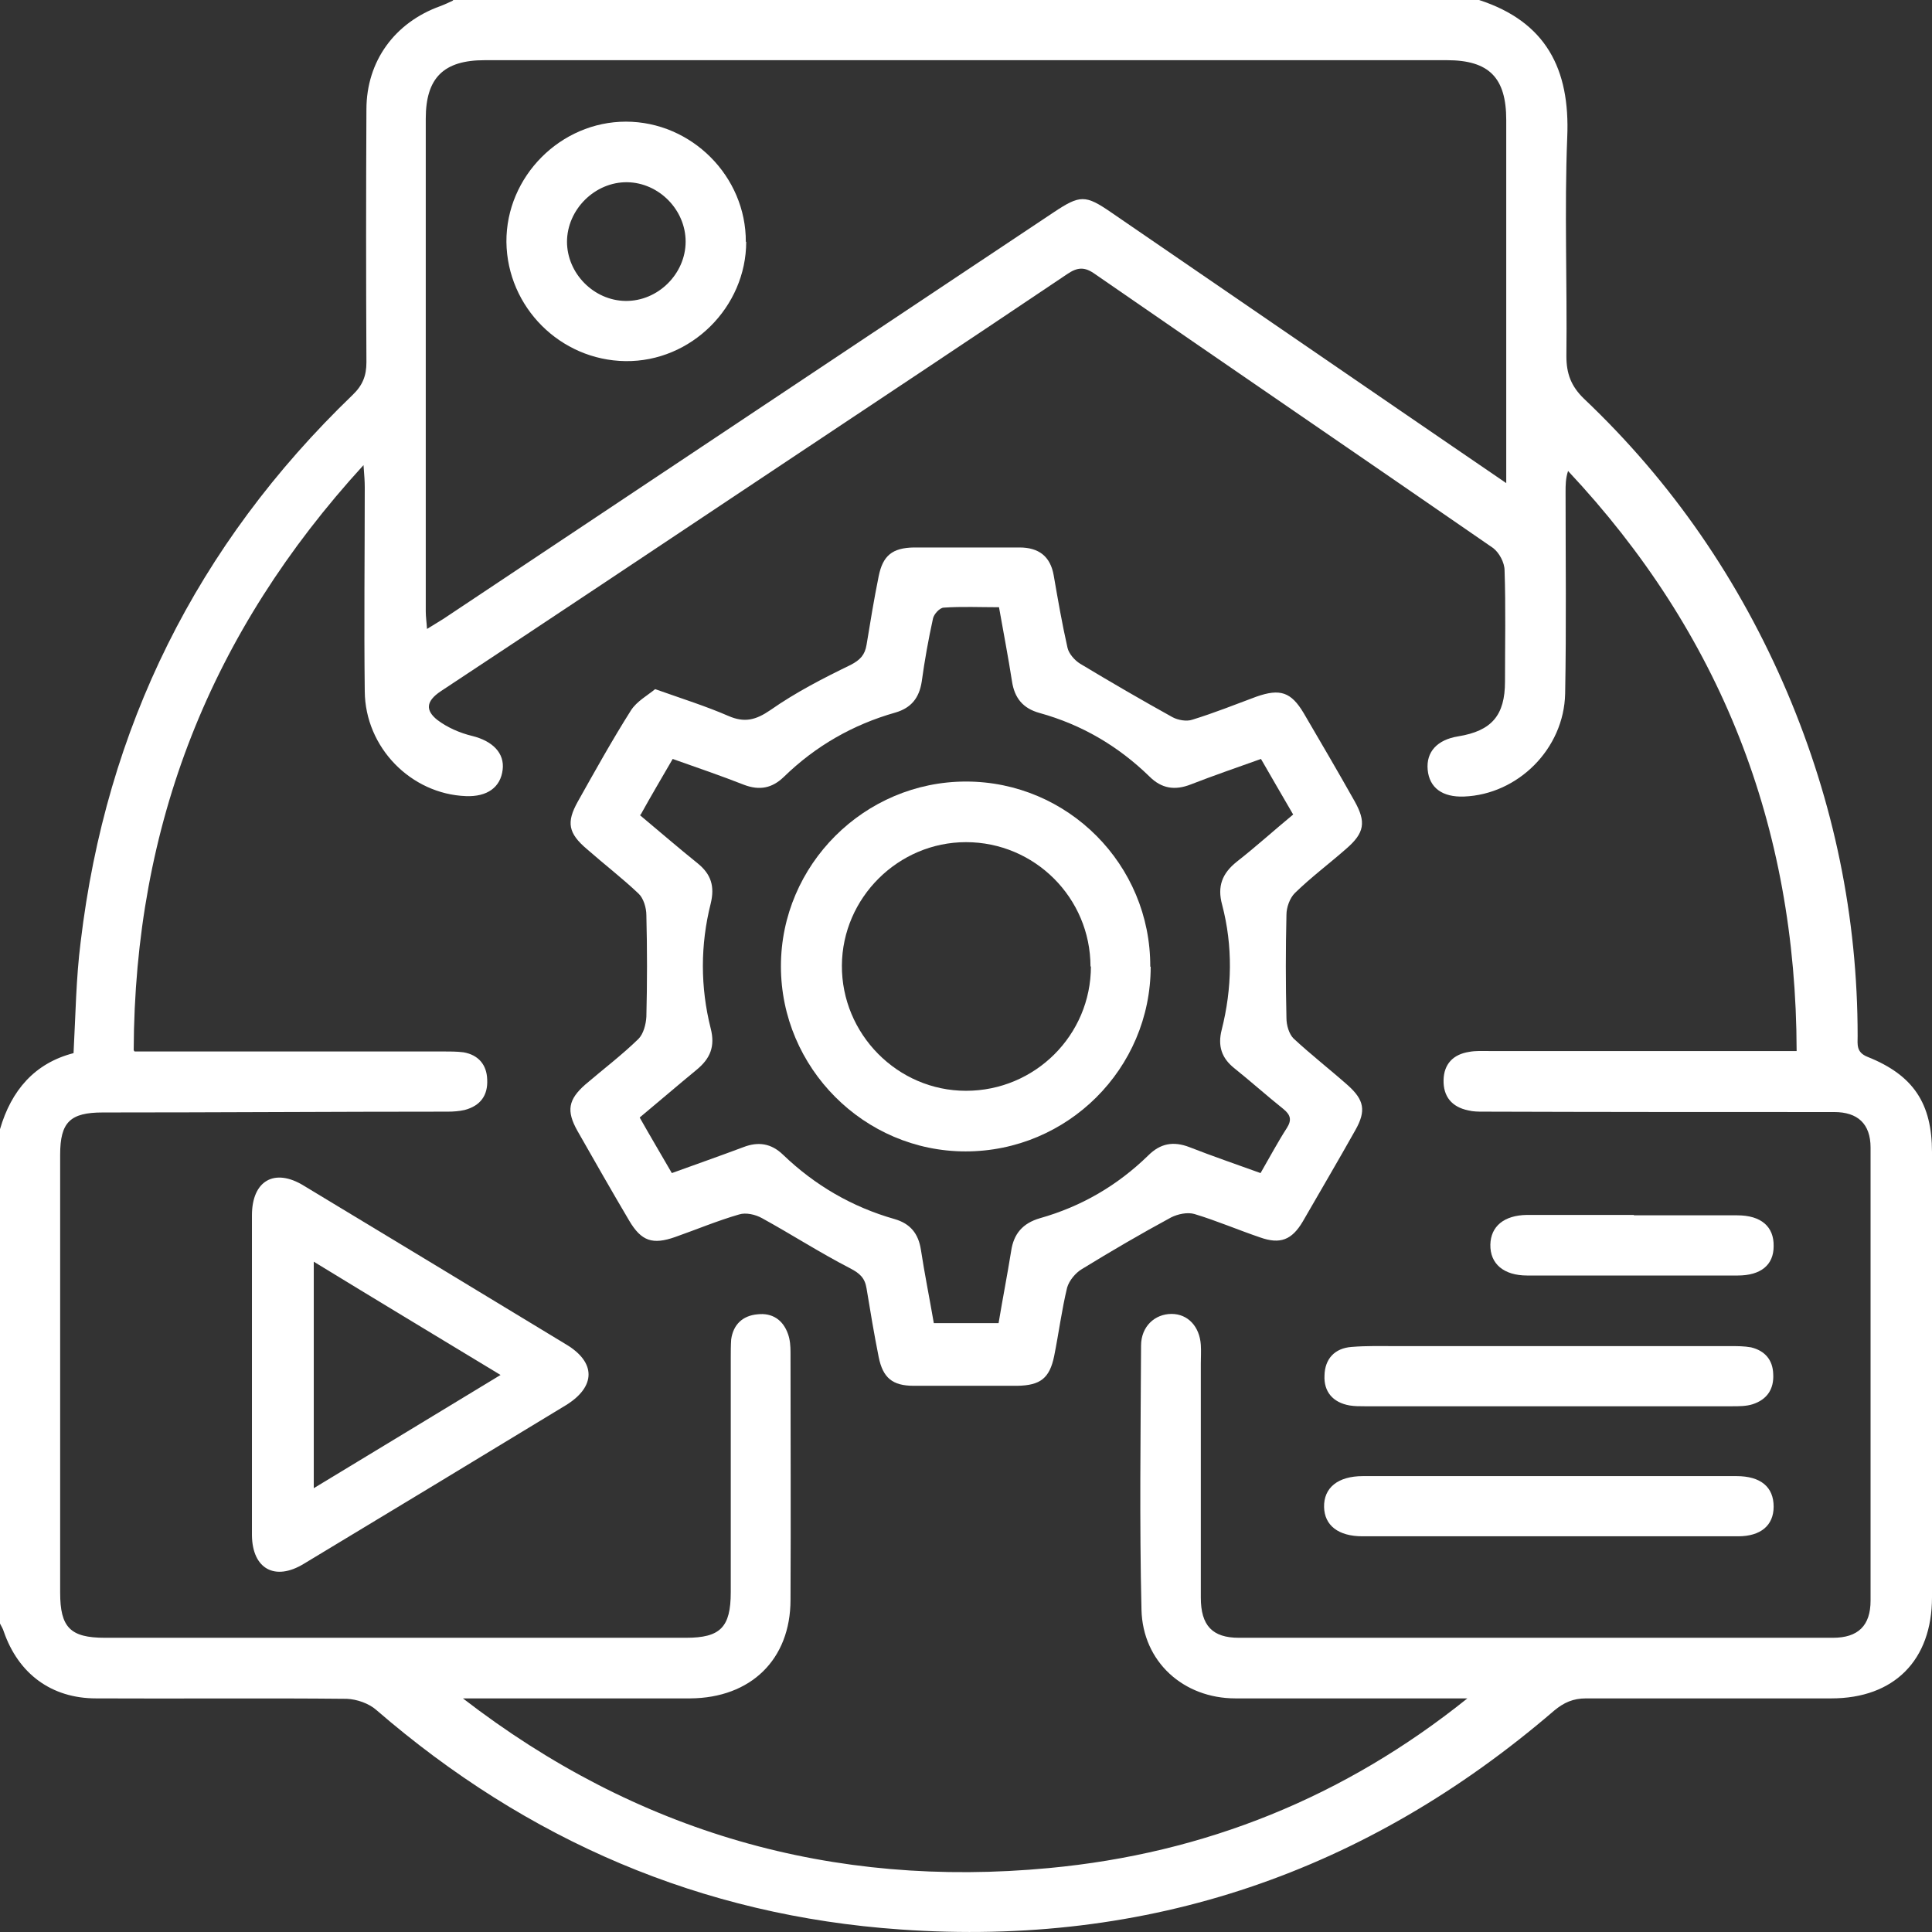 <svg width="59" height="59" viewBox="0 0 59 59" fill="none" xmlns="http://www.w3.org/2000/svg">
<rect x="0" y="0" width="59" height="59" fill="#333333" stroke="none"/>
<path d="M13.819 0C24.269 0 34.719 0 45.169 0C47.21 0.664 47.95 2.106 47.861 4.186C47.772 6.407 47.861 8.64 47.835 10.873C47.835 11.409 47.976 11.792 48.371 12.175C51.064 14.728 53.131 17.74 54.585 21.16C56.002 24.504 56.729 28 56.729 31.638C56.729 31.893 56.678 32.135 57.035 32.276C58.439 32.837 59 33.705 59 35.186C59 39.716 59 44.247 59 48.777C59 50.705 57.839 51.866 55.925 51.866C53.424 51.866 50.936 51.866 48.435 51.866C48.04 51.866 47.759 51.993 47.465 52.236C41.724 57.175 35.063 59.459 27.497 58.923C21.423 58.502 16.102 56.205 11.496 52.223C11.267 52.019 10.897 51.891 10.59 51.879C8.038 51.853 5.487 51.879 2.935 51.866C1.569 51.866 0.561 51.113 0.115 49.824C0.089 49.735 0.038 49.658 0 49.581C0 44.553 0 39.512 0 34.484C0.345 33.297 1.059 32.467 2.246 32.161C2.309 30.987 2.322 29.877 2.463 28.766C3.241 22.219 6.01 16.642 10.769 12.06C11.075 11.767 11.19 11.473 11.19 11.065C11.177 8.487 11.177 5.922 11.19 3.344C11.19 1.863 12.058 0.689 13.436 0.191C13.576 0.14 13.704 0.077 13.844 0.013L13.819 0ZM4.109 32.11C4.428 32.11 4.657 32.11 4.887 32.11C7.771 32.11 10.654 32.11 13.525 32.11C13.742 32.11 13.946 32.11 14.15 32.135C14.61 32.212 14.865 32.518 14.878 32.965C14.903 33.45 14.673 33.769 14.189 33.897C14.023 33.935 13.844 33.948 13.678 33.948C10.169 33.948 6.648 33.973 3.139 33.973C2.144 33.973 1.837 34.267 1.837 35.262C1.837 39.716 1.837 44.17 1.837 48.637C1.837 49.696 2.144 50.015 3.203 50.015C9.123 50.015 15.031 50.015 20.951 50.015C21.997 50.015 22.316 49.696 22.316 48.624C22.316 46.238 22.316 43.864 22.316 41.477C22.316 41.286 22.316 41.094 22.329 40.903C22.393 40.444 22.686 40.176 23.133 40.137C23.58 40.086 23.911 40.303 24.064 40.737C24.128 40.916 24.141 41.107 24.141 41.299C24.141 43.813 24.154 46.327 24.141 48.854C24.141 50.679 22.929 51.853 21.079 51.866C18.948 51.866 16.817 51.866 14.686 51.866H14.137C19.445 55.963 25.417 57.673 32.039 57.047C36.798 56.601 41.06 54.878 44.811 51.866C44.607 51.866 44.39 51.866 44.186 51.866C42.03 51.866 39.886 51.866 37.73 51.866C36.135 51.866 34.897 50.743 34.859 49.16C34.795 46.467 34.834 43.787 34.846 41.094C34.846 40.508 35.267 40.125 35.778 40.125C36.275 40.125 36.633 40.508 36.671 41.069C36.684 41.26 36.671 41.452 36.671 41.643C36.671 44.03 36.671 46.404 36.671 48.79C36.671 49.645 37.028 50.015 37.832 50.015C43.88 50.015 49.928 50.015 55.976 50.015C56.742 50.015 57.124 49.645 57.124 48.88C57.124 44.272 57.124 39.652 57.124 35.045C57.124 34.318 56.729 33.96 56.014 33.96C52.442 33.96 48.869 33.96 45.296 33.948C45.143 33.948 44.99 33.948 44.837 33.909C44.339 33.807 44.071 33.488 44.084 32.978C44.097 32.493 44.378 32.199 44.862 32.123C45.067 32.084 45.283 32.097 45.5 32.097C48.384 32.097 51.268 32.097 54.139 32.097C54.355 32.097 54.585 32.097 54.866 32.097C54.853 25.206 52.531 19.335 47.886 14.383C47.81 14.613 47.81 14.817 47.81 15.021C47.81 17.076 47.835 19.131 47.797 21.185C47.759 22.87 46.355 24.261 44.709 24.325C44.046 24.35 43.65 24.057 43.599 23.508C43.548 22.959 43.893 22.589 44.531 22.487C45.551 22.321 45.96 21.849 45.96 20.815C45.96 19.679 45.985 18.544 45.947 17.421C45.947 17.178 45.781 16.872 45.59 16.731C41.545 13.936 37.487 11.167 33.443 8.372C33.124 8.142 32.907 8.155 32.588 8.372C29.589 10.389 26.591 12.379 23.58 14.383C20.211 16.629 16.843 18.875 13.461 21.109C13.002 21.415 12.989 21.696 13.359 21.989C13.665 22.219 14.048 22.385 14.418 22.474C15.043 22.628 15.414 22.998 15.35 23.508C15.286 24.044 14.878 24.338 14.227 24.312C12.555 24.248 11.152 22.832 11.139 21.109C11.114 19.029 11.139 16.961 11.139 14.881C11.139 14.702 11.126 14.524 11.101 14.204C6.431 19.309 4.109 25.18 4.083 32.072L4.109 32.11ZM45.998 14.753V14.09C45.998 10.618 45.998 7.134 45.998 3.663C45.998 2.374 45.475 1.838 44.186 1.838C34.387 1.838 24.6 1.838 14.801 1.838C13.551 1.838 13.002 2.374 13.002 3.624C13.002 8.64 13.002 13.656 13.002 18.671C13.002 18.837 13.027 18.99 13.04 19.207C13.244 19.08 13.398 18.99 13.538 18.901C19.752 14.766 25.966 10.618 32.179 6.483C32.983 5.947 33.149 5.947 33.928 6.483C36.888 8.512 39.848 10.542 42.808 12.571C43.829 13.273 44.862 13.975 45.998 14.753V14.753Z" fill="#ffffff"/>
<path d="M20.007 21.045C20.836 21.339 21.564 21.568 22.24 21.862C22.737 22.079 23.082 21.99 23.529 21.683C24.294 21.147 25.136 20.713 25.978 20.305C26.272 20.152 26.412 19.999 26.463 19.692C26.578 18.99 26.693 18.288 26.833 17.599C26.961 16.961 27.254 16.732 27.905 16.719C28.977 16.719 30.061 16.719 31.133 16.719C31.72 16.719 32.077 16.987 32.179 17.574C32.307 18.314 32.435 19.054 32.6 19.782C32.639 19.96 32.818 20.165 32.983 20.267C33.915 20.828 34.859 21.377 35.803 21.9C35.969 21.99 36.237 22.041 36.416 21.977C37.079 21.773 37.717 21.517 38.368 21.275C39.095 21.02 39.427 21.134 39.81 21.773C40.333 22.666 40.856 23.559 41.366 24.465C41.724 25.104 41.673 25.435 41.111 25.92C40.588 26.38 40.039 26.788 39.542 27.273C39.389 27.426 39.286 27.707 39.286 27.937C39.261 28.983 39.261 30.043 39.286 31.089C39.286 31.306 39.363 31.574 39.503 31.714C40.039 32.212 40.614 32.659 41.162 33.144C41.66 33.59 41.724 33.922 41.392 34.509C40.869 35.441 40.32 36.373 39.784 37.304C39.452 37.866 39.095 38.006 38.483 37.789C37.806 37.559 37.156 37.279 36.479 37.075C36.263 37.011 35.969 37.075 35.765 37.177C34.846 37.674 33.928 38.21 33.034 38.759C32.843 38.874 32.652 39.104 32.588 39.321C32.422 40.01 32.333 40.712 32.192 41.414C32.052 42.09 31.771 42.307 31.069 42.32C30.01 42.32 28.951 42.32 27.905 42.32C27.254 42.32 26.961 42.077 26.833 41.439C26.693 40.737 26.578 40.048 26.463 39.346C26.412 39.027 26.259 38.887 25.966 38.734C25.047 38.261 24.179 37.7 23.273 37.202C23.069 37.087 22.776 37.023 22.572 37.087C21.908 37.279 21.27 37.547 20.619 37.776C19.93 38.019 19.586 37.904 19.216 37.279C18.68 36.373 18.157 35.454 17.634 34.535C17.289 33.922 17.353 33.578 17.876 33.118C18.412 32.659 18.986 32.225 19.497 31.727C19.65 31.574 19.726 31.28 19.739 31.051C19.765 30.017 19.765 28.983 19.739 27.95C19.739 27.72 19.65 27.426 19.497 27.286C18.999 26.814 18.45 26.393 17.927 25.933C17.353 25.448 17.289 25.116 17.646 24.478C18.169 23.547 18.693 22.602 19.267 21.696C19.445 21.415 19.777 21.237 20.007 21.045V21.045ZM19.535 24.887C20.16 25.41 20.721 25.895 21.308 26.367C21.717 26.699 21.831 27.069 21.704 27.592C21.385 28.856 21.385 30.145 21.704 31.408C21.844 31.957 21.691 32.327 21.27 32.672C20.696 33.144 20.134 33.629 19.535 34.127C19.866 34.714 20.186 35.25 20.517 35.824C21.257 35.556 21.985 35.301 22.699 35.033C23.159 34.854 23.554 34.918 23.911 35.262C24.881 36.194 26.017 36.858 27.318 37.228C27.803 37.368 28.045 37.674 28.122 38.159C28.237 38.912 28.39 39.665 28.517 40.406H30.495C30.623 39.64 30.763 38.925 30.878 38.21C30.955 37.674 31.235 37.355 31.758 37.202C33.022 36.845 34.119 36.207 35.063 35.288C35.433 34.918 35.829 34.841 36.326 35.033C37.041 35.313 37.755 35.556 38.495 35.824C38.776 35.339 39.019 34.88 39.299 34.446C39.452 34.203 39.414 34.05 39.197 33.871C38.687 33.463 38.202 33.029 37.692 32.62C37.309 32.314 37.181 31.944 37.309 31.446C37.628 30.183 37.653 28.894 37.322 27.631C37.168 27.069 37.322 26.673 37.768 26.316C38.355 25.857 38.904 25.359 39.491 24.874C39.146 24.274 38.827 23.738 38.508 23.177C37.755 23.445 37.054 23.687 36.365 23.955C35.88 24.146 35.471 24.083 35.101 23.712C34.144 22.781 33.034 22.13 31.746 21.773C31.235 21.632 30.98 21.313 30.904 20.803C30.789 20.062 30.648 19.335 30.508 18.544C29.934 18.544 29.372 18.518 28.824 18.556C28.696 18.556 28.517 18.761 28.492 18.888C28.352 19.526 28.237 20.165 28.148 20.815C28.071 21.313 27.828 21.619 27.344 21.76C26.042 22.13 24.907 22.781 23.937 23.725C23.58 24.07 23.197 24.146 22.725 23.968C22.01 23.687 21.296 23.445 20.543 23.177C20.211 23.751 19.892 24.287 19.56 24.887H19.535Z" fill="#ffffff"/>
<path d="M7.694 41.95C7.694 40.343 7.694 38.722 7.694 37.114C7.694 36.054 8.383 35.659 9.276 36.208C11.956 37.828 14.622 39.436 17.289 41.057C18.208 41.606 18.195 42.346 17.289 42.908C14.622 44.529 11.943 46.149 9.276 47.757C8.396 48.293 7.707 47.91 7.694 46.889C7.694 45.243 7.694 43.584 7.694 41.938V41.95ZM15.286 41.989C13.346 40.815 11.483 39.692 9.582 38.53V45.447C11.496 44.286 13.334 43.176 15.286 41.989Z" fill="#ffffff"/>
<path d="M47.312 46.916C45.411 46.916 43.51 46.916 41.609 46.916C40.869 46.916 40.448 46.584 40.435 46.023C40.422 45.435 40.856 45.078 41.621 45.078C45.424 45.078 49.226 45.078 53.029 45.078C53.769 45.078 54.164 45.41 54.164 46.01C54.164 46.584 53.769 46.916 53.08 46.916C51.153 46.916 49.239 46.916 47.312 46.916V46.916Z" fill="#ffffff"/>
<path d="M47.325 41.108C49.162 41.108 51.013 41.108 52.85 41.108C53.054 41.108 53.271 41.108 53.475 41.146C53.896 41.248 54.139 41.529 54.151 41.963C54.177 42.422 53.96 42.741 53.526 42.882C53.335 42.945 53.105 42.945 52.901 42.945C49.162 42.945 45.411 42.945 41.673 42.945C41.519 42.945 41.366 42.945 41.213 42.92C40.703 42.83 40.422 42.499 40.448 42.001C40.46 41.503 40.754 41.171 41.277 41.133C41.736 41.095 42.196 41.108 42.655 41.108C44.212 41.108 45.768 41.108 47.325 41.108V41.108Z" fill="#ffffff"/>
<path d="M49.89 37.114C50.949 37.114 51.995 37.114 53.054 37.114C53.781 37.114 54.177 37.459 54.164 38.059C54.164 38.633 53.769 38.952 53.067 38.952C50.923 38.952 48.78 38.952 46.636 38.952C45.922 38.952 45.501 38.595 45.513 38.008C45.526 37.446 45.934 37.114 46.623 37.102C47.721 37.102 48.805 37.102 49.903 37.102L49.89 37.114Z" fill="#ffffff"/>
<path d="M22.788 7.378C22.788 9.381 21.104 11.053 19.101 11.028C17.11 11.002 15.49 9.381 15.465 7.39C15.452 5.387 17.123 3.715 19.114 3.715C21.117 3.715 22.788 5.387 22.776 7.39L22.788 7.378ZM17.315 7.378C17.315 8.348 18.131 9.177 19.101 9.19C20.096 9.203 20.938 8.36 20.938 7.378C20.938 6.408 20.122 5.578 19.152 5.565C18.17 5.553 17.315 6.395 17.315 7.39V7.378Z" fill="#ffffff"/>
<path d="M35.14 29.521C35.14 32.635 32.601 35.162 29.487 35.162C26.387 35.162 23.848 32.609 23.848 29.508C23.848 26.407 26.399 23.867 29.5 23.867C32.613 23.867 35.14 26.407 35.127 29.521H35.14ZM33.302 29.521C33.302 27.415 31.593 25.718 29.5 25.718C27.433 25.718 25.723 27.415 25.71 29.483C25.698 31.576 27.407 33.311 29.5 33.311C31.605 33.311 33.315 31.614 33.315 29.508L33.302 29.521Z" fill="#ffffff"/>
</svg>
